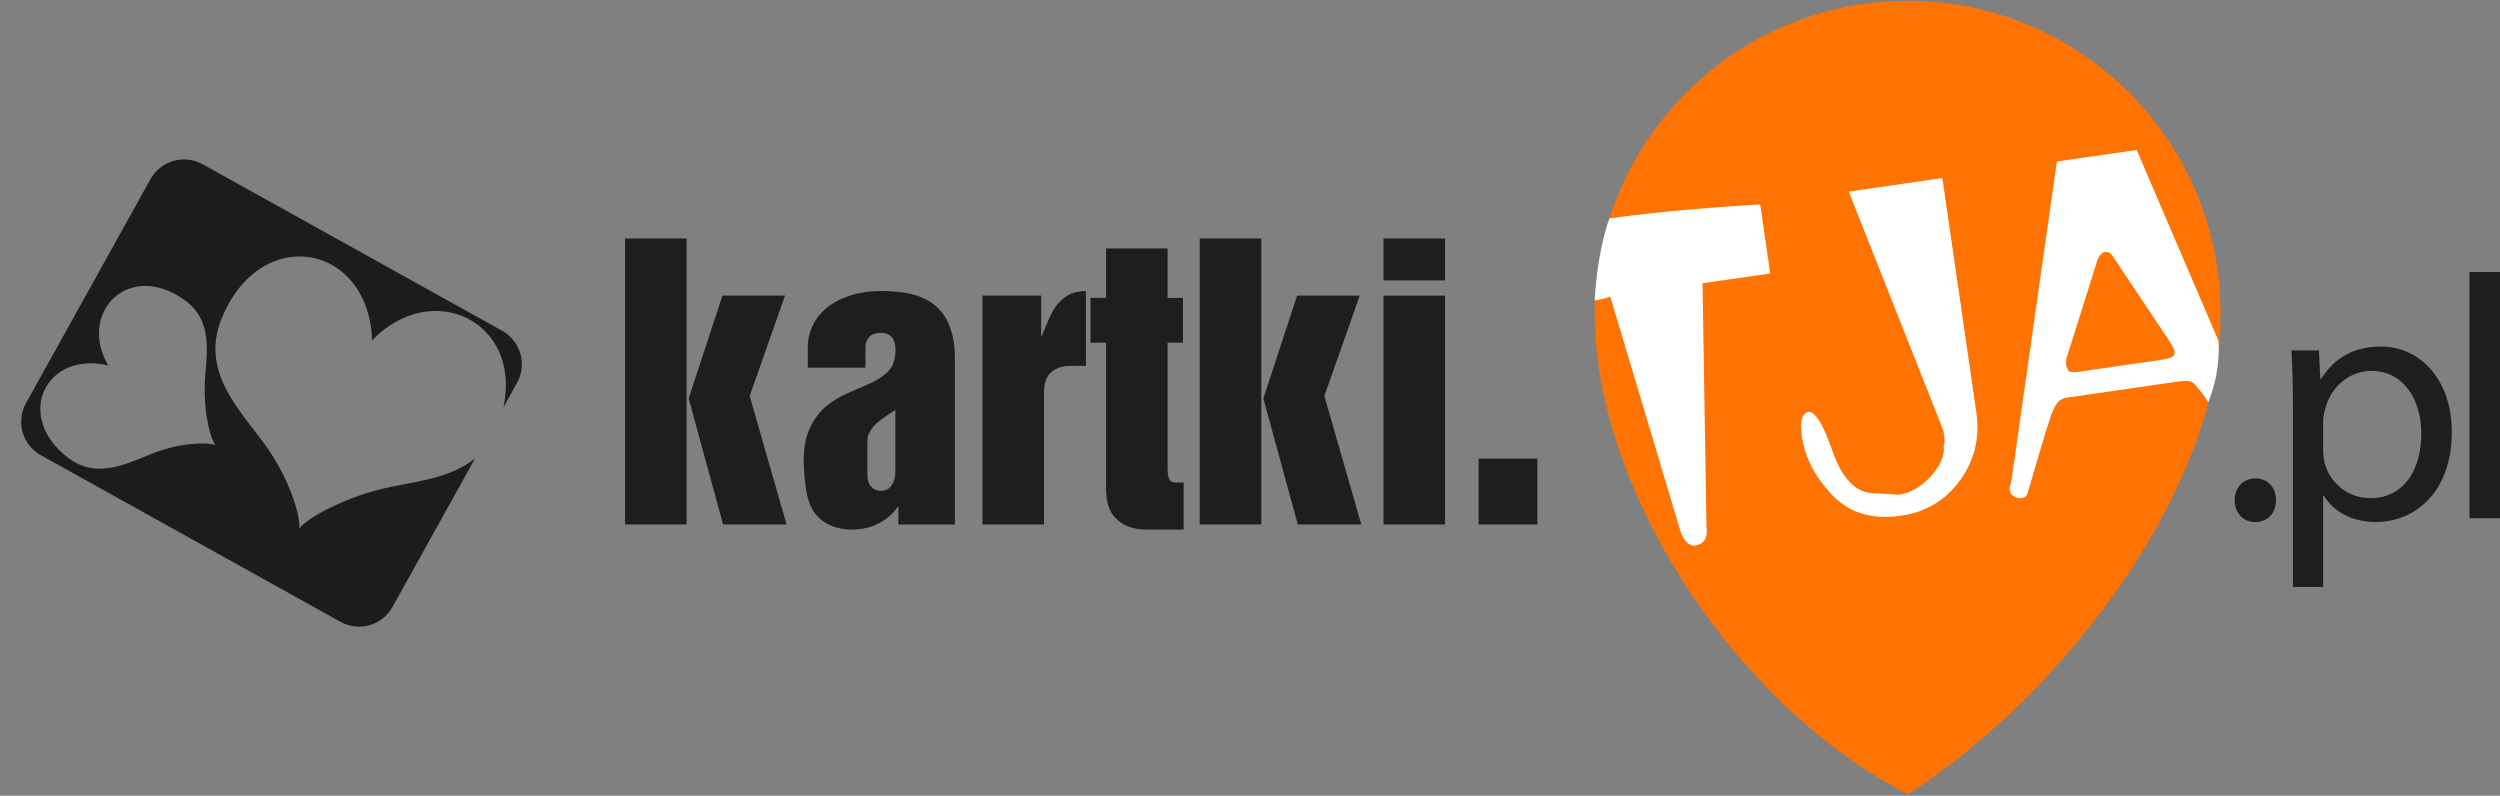 <?xml version="1.0" encoding="utf-8"?>
<!-- Generator: Adobe Illustrator 16.0.0, SVG Export Plug-In . SVG Version: 6.00 Build 0)  -->
<!DOCTYPE svg PUBLIC "-//W3C//DTD SVG 1.1//EN" "http://www.w3.org/Graphics/SVG/1.1/DTD/svg11.dtd">
<svg version="1.1" id="Layer_1" xmlns="http://www.w3.org/2000/svg" xmlns:xlink="http://www.w3.org/1999/xlink" x="0px" y="0px"
	 width="62.833px" height="20px" viewBox="0 0 62.833 20" enable-background="new 0 0 62.833 20" xml:space="preserve">
<rect x="0" y="0" width="62.833" height="20" fill="#808080" stroke="none"/>
<path fill-rule="evenodd" clip-rule="evenodd" fill="#FF7302" d="M47.946,0.021c4.344,0,7.865,3.522,7.865,7.866
	c0,4.345-3.914,9.551-7.865,12.075c-4.424-2.287-7.867-7.729-7.867-12.075C40.08,3.543,43.602,0.021,47.946,0.021z"/>
<g>
	<g>
		<path fill="#FFFFFF" d="M44.24,5.138c0,0-2.123,0.111-3.789,0.352c-0.116,0.293-0.324,1.098-0.372,2.063
			c0.202-0.03,0.393-0.098,0.393-0.098l1.75,5.849c0.035,0.13,0.087,0.233,0.159,0.311c0.07,0.078,0.152,0.109,0.245,0.095
			c0.123-0.034,0.201-0.093,0.236-0.176c0.036-0.086,0.044-0.189,0.026-0.313L42.79,7.119l1.701-0.245L44.24,5.138z M48.818,4.475
			l-2.353,0.34l2.304,5.815l0.079,0.216l0.02,0.14l0.009,0.141l-0.026,0.063c0.035,0.24-0.074,0.501-0.326,0.785
			c-0.131,0.137-0.262,0.243-0.394,0.318c-0.132,0.074-0.264,0.12-0.396,0.14l-0.708-0.04c-0.418-0.042-0.744-0.399-0.976-1.072
			c-0.232-0.671-0.438-0.996-0.616-0.97c-0.068,0.026-0.117,0.085-0.147,0.177c-0.031,0.091-0.031,0.234-0.003,0.429
			c0.078,0.535,0.332,1.03,0.762,1.482c0.43,0.455,1.006,0.629,1.729,0.523c0.629-0.091,1.125-0.389,1.488-0.894
			c0.363-0.503,0.5-1.071,0.408-1.701L48.818,4.475z M55.759,8.568c-0.917-2.141-2.058-4.8-2.058-4.8l-2.005,0.291l-1.144,8.04
			l-0.032,0.111c-0.012,0.025-0.014,0.065-0.006,0.119c0.013,0.094,0.081,0.155,0.204,0.186c0.147,0.025,0.233-0.034,0.26-0.181
			l0.423-1.437l0.148-0.451c0.056-0.16,0.113-0.272,0.172-0.336c0.058-0.065,0.13-0.103,0.216-0.115l0.268-0.038l2.248-0.326
			l0.292-0.043c0.147-0.021,0.25-0.022,0.309-0.003c0.059,0.02,0.118,0.074,0.178,0.16c0.094,0.1,0.183,0.22,0.268,0.368
			C55.499,10.113,55.812,9.415,55.759,8.568z M54.344,9.04l-2.063,0.298c-0.17,0.026-0.27,0.016-0.301-0.028l-0.055-0.134
			c0-0.102,0.01-0.176,0.028-0.219l0.757-2.405c0.052-0.134,0.117-0.207,0.195-0.218c0.085-0.012,0.16,0.036,0.223,0.146
			l1.397,2.093l0.094,0.154c0.034,0.074,0.043,0.136,0.026,0.186C54.623,8.971,54.523,9.014,54.344,9.04z"/>
	</g>
</g>
<g>
	<g>
		<path fill="#1E1E1E" d="M56.688,12.023c-0.306,0-0.523,0.227-0.523,0.549c0,0.314,0.21,0.549,0.515,0.549
			c0.322,0,0.523-0.234,0.523-0.549C57.202,12.25,56.993,12.023,56.688,12.023z M59.835,8.71c-0.689,0-1.187,0.305-1.5,0.819h-0.018
			l-0.035-0.723h-0.688c0.018,0.401,0.035,0.836,0.035,1.377v4.568h0.759v-2.293h0.018c0.252,0.418,0.74,0.662,1.299,0.662
			c0.993,0,1.917-0.75,1.917-2.266C61.621,9.574,60.854,8.71,59.835,8.71z M59.573,12.52c-0.55,0-1.012-0.365-1.151-0.896
			c-0.017-0.096-0.034-0.201-0.034-0.314v-0.725c0-0.104,0.025-0.217,0.052-0.313c0.148-0.576,0.637-0.951,1.159-0.951
			c0.811,0,1.256,0.725,1.256,1.57C60.854,11.857,60.384,12.52,59.573,12.52z M62.065,6.836v6.189h0.768V6.836H62.065z"/>
	</g>
</g>
<g>
	<path fill="#1E1E1E" d="M15.709,5.993h1.547v7.189h-1.547V5.993z M18.157,7.43h1.573l-0.888,2.522l0.927,3.23h-1.595l-0.866-3.168
		L18.157,7.43z"/>
	<path fill="#1E1E1E" d="M20.302,9.241V8.7c0-0.17,0.04-0.341,0.121-0.512c0.081-0.172,0.197-0.32,0.348-0.446
		s0.344-0.229,0.579-0.308c0.234-0.079,0.496-0.119,0.783-0.119c0.434,0,0.775,0.052,1.025,0.156
		c0.25,0.104,0.443,0.262,0.581,0.473c0.173,0.272,0.26,0.624,0.26,1.055v4.184h-1.419v-0.439h-0.022
		c-0.117,0.17-0.276,0.307-0.476,0.411c-0.2,0.104-0.428,0.155-0.687,0.155c-0.167,0-0.329-0.029-0.484-0.09
		c-0.156-0.06-0.288-0.152-0.396-0.279c-0.108-0.128-0.187-0.3-0.233-0.514s-0.075-0.496-0.083-0.848
		c0-0.331,0.054-0.609,0.163-0.836c0.108-0.225,0.244-0.404,0.407-0.535c0.163-0.133,0.337-0.239,0.524-0.321
		c0.186-0.082,0.344-0.15,0.473-0.206c0.255-0.108,0.442-0.226,0.562-0.352c0.119-0.126,0.178-0.305,0.178-0.537
		c0-0.283-0.123-0.426-0.369-0.426c-0.135,0-0.233,0.037-0.294,0.112c-0.062,0.074-0.092,0.154-0.092,0.239v0.523H20.302z
		 M22.503,11.868v-1.564c-0.067,0.045-0.145,0.095-0.23,0.152c-0.087,0.057-0.165,0.116-0.235,0.178s-0.127,0.131-0.171,0.207
		S21.8,11.002,21.8,11.095v0.836c0,0.135,0.032,0.235,0.097,0.303s0.144,0.102,0.237,0.102c0.12,0,0.211-0.045,0.274-0.135
		C22.472,12.111,22.503,12.001,22.503,11.868z"/>
	<path fill="#1E1E1E" d="M24.691,7.43h1.477v1.01h0.018c0.105-0.264,0.193-0.464,0.264-0.602s0.175-0.259,0.314-0.365
		c0.139-0.105,0.315-0.158,0.529-0.158v1.88h-0.404c-0.179,0-0.332,0.051-0.459,0.152c-0.128,0.101-0.191,0.277-0.191,0.529v3.305
		h-1.547V7.43z"/>
	<path fill="#1E1E1E" d="M27.798,6.244h1.547v1.244h0.387v1.125h-0.387v3.146c0,0.126,0.012,0.214,0.035,0.264
		c0.026,0.07,0.078,0.105,0.154,0.105h0.215v1.182h-0.918c-0.34,0-0.598-0.091-0.773-0.271c-0.173-0.155-0.259-0.407-0.259-0.756
		v-3.67h-0.391V7.487h0.391V6.244z"/>
	<path fill="#1E1E1E" d="M30.153,5.993H31.7v7.189h-1.547V5.993z M32.601,7.43h1.573l-0.888,2.522l0.927,3.23h-1.595l-0.866-3.168
		L32.601,7.43z"/>
	<path fill="#1E1E1E" d="M34.772,5.993h1.547v1.055h-1.547V5.993z M34.772,7.43h1.547v5.752h-1.547V7.43z"/>
	<path fill="#1E1E1E" d="M37.162,11.526h1.477v1.656h-1.477V11.526z"/>
</g>
<g>
	<g>
		<path fill="#1C1C1C" d="M12.621,8.313L5.093,4.128C4.628,3.87,4.042,4.037,3.783,4.501l-3.13,5.632
			c-0.258,0.464-0.091,1.051,0.375,1.309l7.527,4.185c0.465,0.259,1.052,0.092,1.31-0.373l2.075-3.733
			c-0.663,0.543-1.63,0.587-2.38,0.775c-0.935,0.235-1.845,0.721-2.036,0.988c0.03-0.337-0.259-1.265-0.85-2.089
			C6.064,10.343,5.032,9.367,5.56,8.033c0.962-2.428,3.708-1.927,3.792,0.52c1.529-1.569,3.764-0.46,3.301,1.683l0.342-0.615
			C13.253,9.158,13.086,8.572,12.621,8.313z M5.415,11.186c-0.21-0.077-0.852-0.058-1.483,0.175
			c-0.65,0.236-1.454,0.723-2.212,0.151C0.341,10.47,1.146,8.808,2.721,9.186C1.938,7.844,3.257,6.527,4.654,7.552
			c0.765,0.562,0.505,1.466,0.49,2.163C5.129,10.351,5.278,11.018,5.415,11.186z"/>
	</g>
</g>
</svg>
